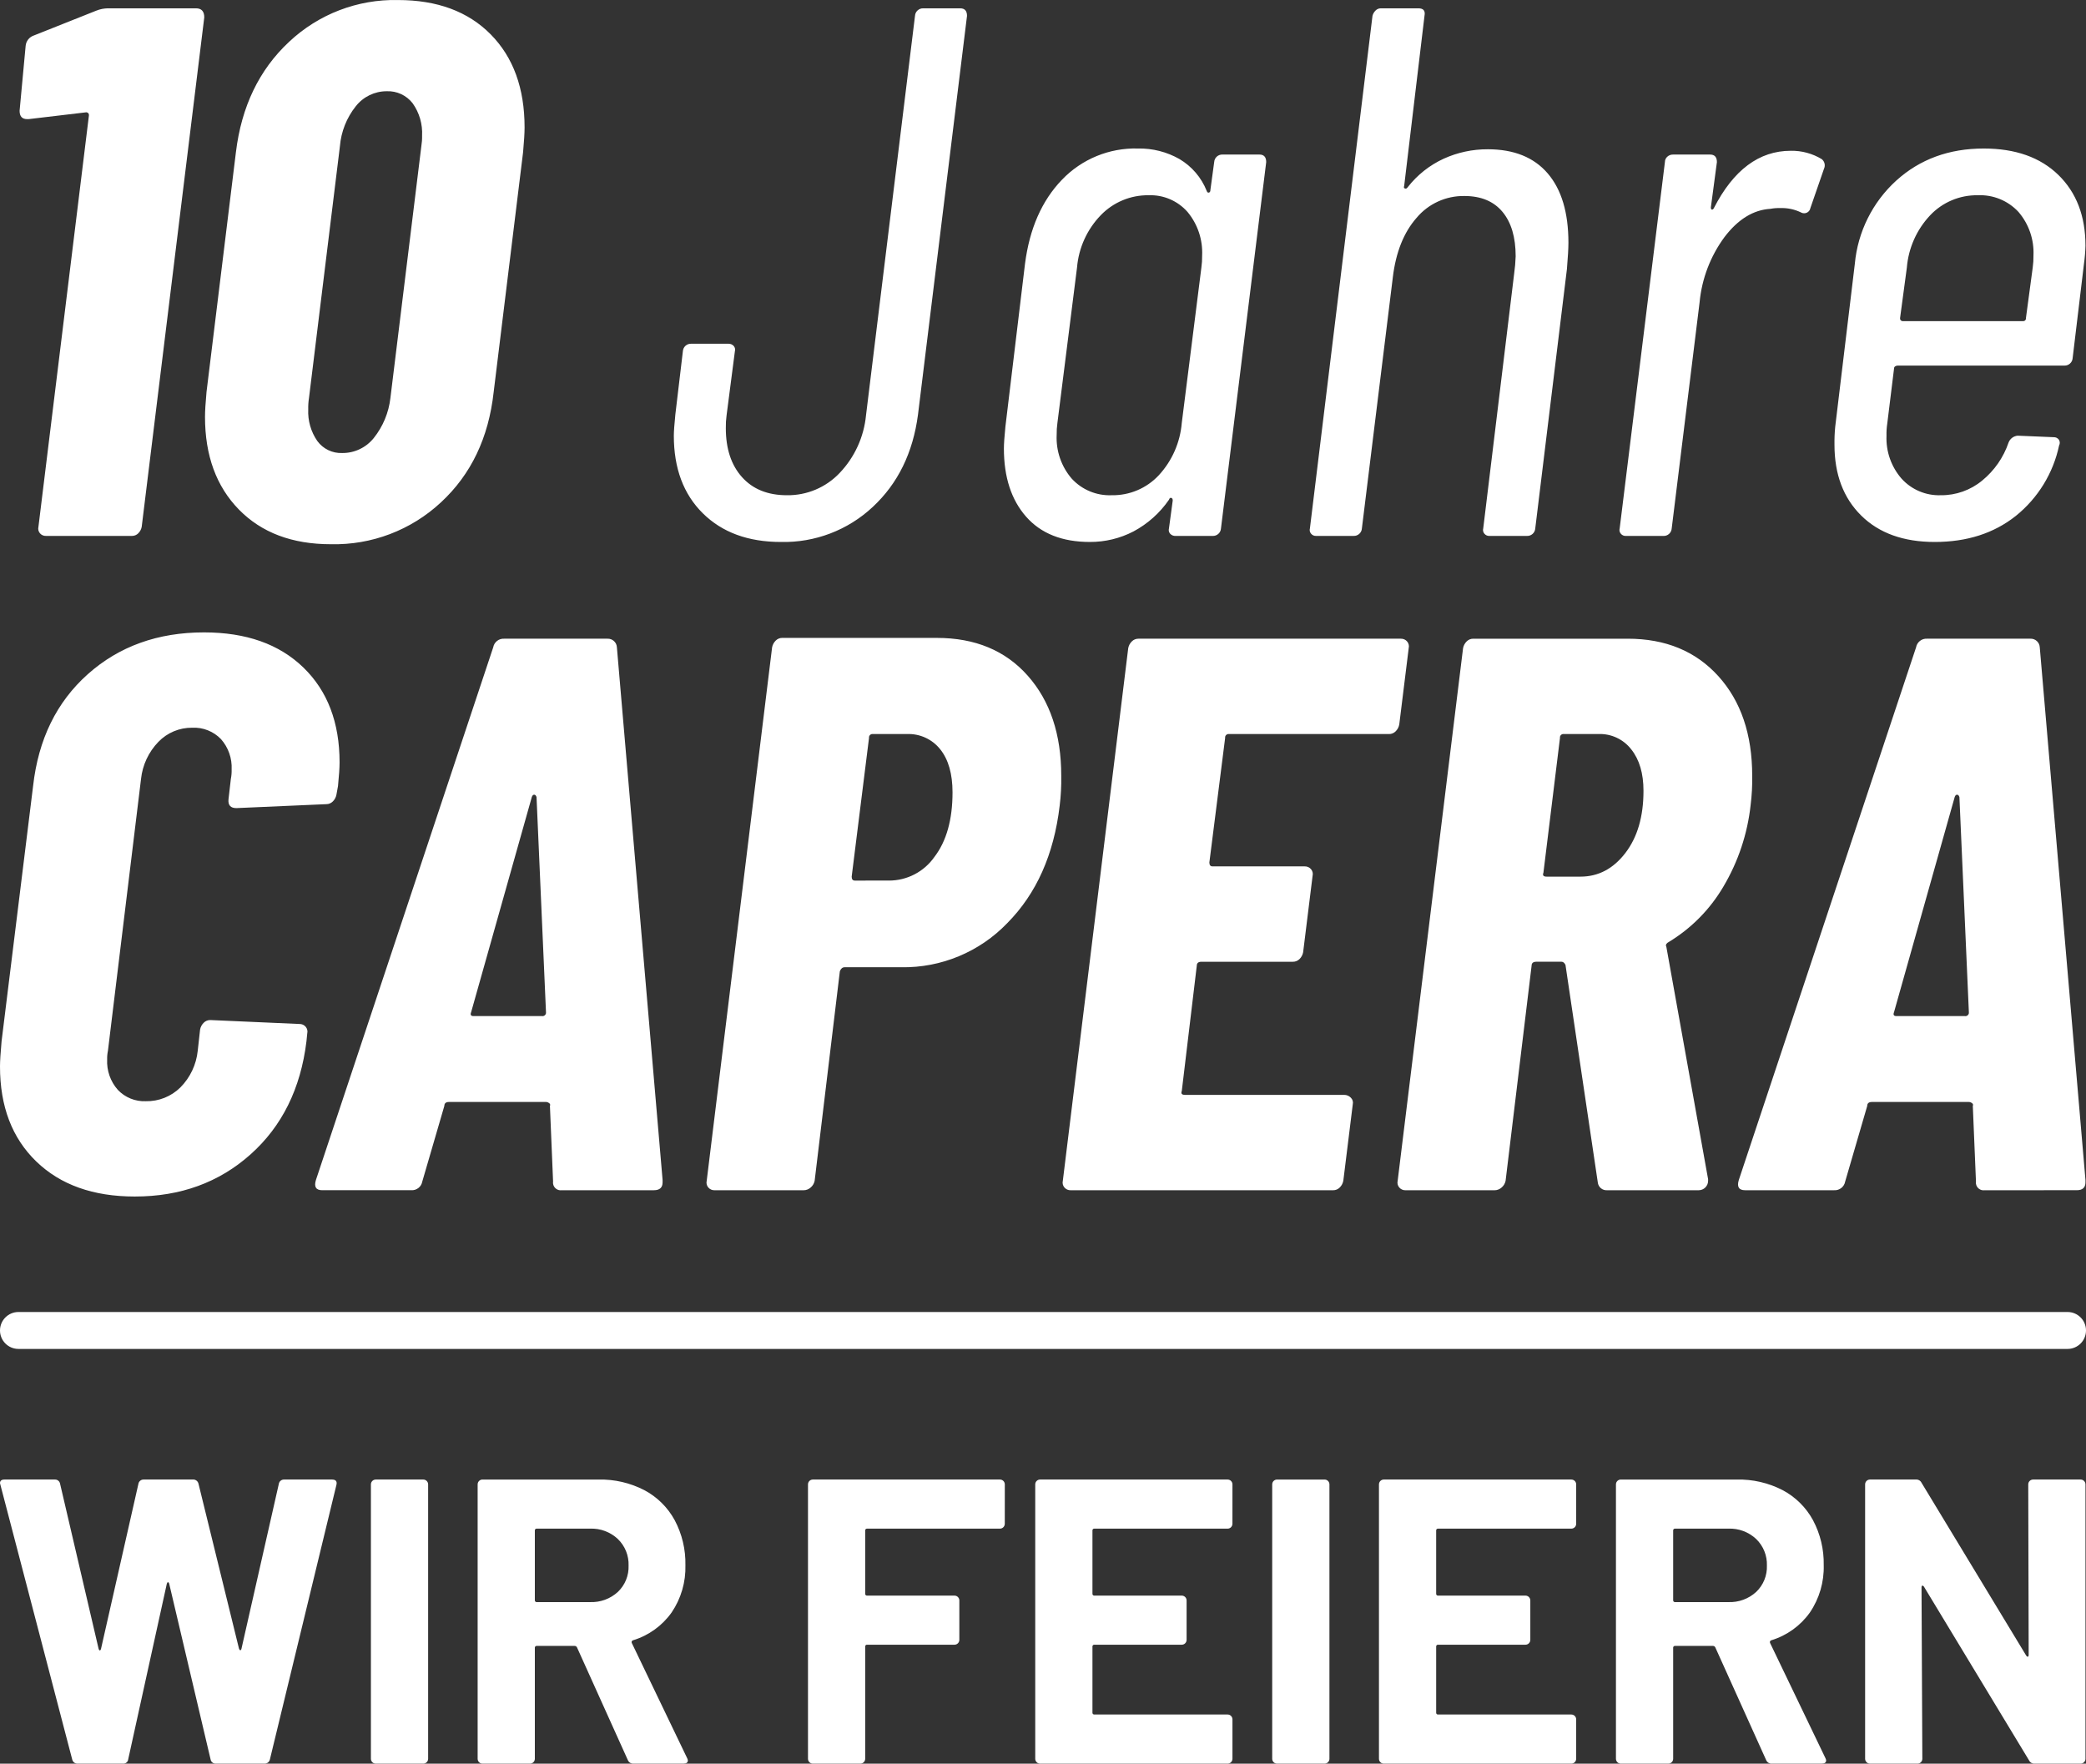 <?xml version="1.0" encoding="UTF-8"?> <svg xmlns="http://www.w3.org/2000/svg" id="Ebene_1" data-name="Ebene 1" viewBox="0 0 452 382.135"><rect x="0" y="0" width="452" height="382.135" fill="#333333" stroke="none"/><defs><style> .cls-1 { fill: #fff; } </style></defs><g id="Group_34124" data-name="Group 34124"><path id="Path_21492" data-name="Path 21492" class="cls-1" d="m20.904,2.293c.781-.309,1.611-.475,2.45-.49h19.107c1.2,0,1.8.653,1.8,1.96l-13.558,110.396c-.099.526-.356,1.01-.735,1.388-.364.374-.866.581-1.388.572H9.962c-.5.02-.982-.191-1.307-.572-.327-.383-.449-.9-.327-1.388L19.271,24.994c.045-.315-.174-.608-.489-.653-.054-.008-.109-.008-.164,0l-12.412,1.469h-.327c-1.089,0-1.633-.6-1.633-1.8l1.307-14.041c.083-1.056.793-1.958,1.8-2.286l13.551-5.39Zm50.79,115.626c-8.383,0-15.025-2.504-19.924-7.512-4.899-5.008-7.349-11.704-7.349-20.088,0-1.2.109-2.996.327-5.389l6.369-51.933c1.2-9.907,5.038-17.882,11.514-23.925C69.003,3.07,77.48-.186,86.231.008c8.492,0,15.188,2.477,20.087,7.431,4.899,4.954,7.349,11.677,7.349,20.169,0,1.2-.109,2.996-.327,5.389l-6.369,51.933c-1.089,9.907-4.899,17.882-11.432,23.925-6.461,6.017-15.018,9.269-23.845,9.064Zm2.45-19.76c2.667.026,5.198-1.179,6.859-3.266,1.984-2.492,3.229-5.492,3.591-8.657l6.7-54.546c.125-.755.18-1.521.163-2.286.132-2.504-.588-4.979-2.041-7.022-1.342-1.734-3.443-2.708-5.634-2.613-2.617-.001-5.088,1.204-6.7,3.266-1.976,2.482-3.169,5.495-3.43,8.656l-6.7,54.546c-.129.81-.183,1.63-.163,2.45-.116,2.439.573,4.849,1.96,6.859,1.25,1.716,3.273,2.696,5.395,2.613Zm95.05,19.27c-7.077,0-12.71-2.069-16.9-6.206-4.19-4.137-6.286-9.744-6.288-16.821,0-.871.109-2.396.327-4.573l1.633-13.718c.055-.944.855-1.67,1.8-1.633h8c.462-.035.914.146,1.225.49.27.315.362.745.245,1.143l-1.8,13.882c-.126.92-.18,1.848-.163,2.776,0,4.467,1.17,8.005,3.511,10.615s5.58,3.917,9.717,3.92c4.316.062,8.462-1.685,11.432-4.818,3.249-3.408,5.262-7.806,5.716-12.493L198.264,3.437c.055-.944.855-1.67,1.8-1.633h8c.98,0,1.47.544,1.47,1.633l-10.619,86.392c-1.089,8.275-4.355,14.943-9.8,20.006-5.39,5.042-12.542,7.769-19.921,7.594Zm93.9-82.31c.055-.944.855-1.67,1.8-1.633h8c.98,0,1.47.544,1.47,1.633l-9.8,79.37c-.055.944-.855,1.67-1.8,1.633h-8c-.462.035-.914-.146-1.225-.49-.27-.315-.362-.745-.245-1.143l.817-6.043c0-.327-.109-.517-.327-.572-.218-.055-.381.081-.49.408-1.973,2.867-4.606,5.219-7.676,6.859-2.925,1.52-6.176,2.305-9.472,2.286-5.988,0-10.588-1.824-13.8-5.471s-4.818-8.574-4.818-14.78c0-.98.109-2.559.327-4.736l4.246-35.276c.98-7.621,3.647-13.691,8-18.209,4.291-4.492,10.285-6.955,16.495-6.777,3.145-.059,6.248.731,8.982,2.286,2.66,1.578,4.726,3.989,5.879,6.859.109.327.272.463.49.408.218-.055.327-.245.327-.572l.82-6.04Zm-22.211,72.184c3.862.07,7.573-1.503,10.207-4.328,2.882-3.12,4.636-7.116,4.981-11.35l4.246-33.642c.123-.865.178-1.739.163-2.613.164-3.445-.973-6.826-3.185-9.472-2.124-2.397-5.211-3.715-8.411-3.593-3.906-.051-7.659,1.516-10.37,4.328-2.974,3.076-4.791,7.086-5.144,11.35l-4.246,33.642c-.123.865-.178,1.739-.163,2.613-.163,3.459,1.006,6.848,3.266,9.472,2.217,2.414,5.385,3.728,8.659,3.593h-.003Zm81.493-74.961c5.661,0,9.989,1.742,12.983,5.226,2.994,3.484,4.491,8.492,4.491,15.025,0,1.2-.109,3.105-.327,5.716l-6.859,56.18c-.055.944-.855,1.67-1.8,1.633h-8.166c-.411.011-.804-.17-1.062-.49-.27-.315-.362-.745-.245-1.143l6.7-55.2c.177-1.245.286-2.499.327-3.756,0-4.137-.953-7.349-2.858-9.635-1.905-2.286-4.654-3.429-8.247-3.43-3.994-.065-7.804,1.675-10.37,4.736-2.776,3.157-4.491,7.457-5.144,12.9l-6.7,54.383c-.055.944-.855,1.67-1.8,1.633h-8.155c-.411.011-.804-.17-1.062-.49-.27-.315-.362-.745-.245-1.143l13.557-111.05c.108-.434.334-.83.653-1.143.297-.314.711-.491,1.143-.49h8.166c1.089,0,1.524.544,1.307,1.633l-4.409,36.909c-.102.147-.065.348.082.449.025.017.052.031.081.041.218.109.436-0.0.653-.327,2.061-2.63,4.721-4.73,7.757-6.124,2.999-1.362,6.258-2.059,9.552-2.042l-.003-.001Zm65.652.327c2.358-.04,4.679.584,6.7,1.8.644.503.849,1.389.49,2.123l-2.94,8.492c-.135.744-.847,1.238-1.591,1.103-.128-.023-.252-.065-.369-.123-1.419-.703-2.991-1.04-4.573-.98-.712-.024-1.423.031-2.123.163-3.702.218-7.023,2.259-9.962,6.124-3.044,4.133-4.907,9.017-5.389,14.127l-6.043,48.994c-.055.944-.855,1.67-1.8,1.633h-8.166c-.411.011-.804-.17-1.062-.49-.27-.315-.362-.745-.245-1.143l9.8-79.37c-.001-.432.176-.846.49-1.143.35-.336.823-.513,1.307-.49h8c.98,0,1.47.544,1.47,1.633l-1.307,9.8c0,.327.082.49.245.49s.299-.109.408-.327c4.249-8.277,9.804-12.415,16.663-12.415l-.003-.001Zm61.079,44.911c-.055.944-.855,1.67-1.8,1.633h-36.086c-.203-.005-.402.052-.572.163-.163.108-.256.295-.245.49l-1.47,11.922c-.131.865-.186,1.739-.163,2.613-.145,3.407,1.024,6.739,3.266,9.309,2.163,2.39,5.27,3.704,8.492,3.593,3.277.035,6.459-1.094,8.982-3.185,2.639-2.16,4.62-5.018,5.716-8.247.322-.822,1.081-1.391,1.96-1.47l7.839.327c.411-.011.803.17,1.061.49.279.383.311.892.082,1.307-1.275,6.021-4.593,11.416-9.391,15.27-4.733,3.756-10.585,5.634-17.556,5.634-6.75,0-12.058-1.905-15.923-5.716-3.865-3.811-5.799-8.928-5.8-15.351-.02-1.308.034-2.617.163-3.919l4.246-35.276c.633-6.928,3.839-13.367,8.986-18.047,5.117-4.627,11.432-6.941,18.944-6.941,6.859,0,12.249,1.905,16.168,5.716,3.919,3.811,5.879,8.928,5.879,15.351-.035,1.312-.144,2.621-.327,3.92l-2.451,20.414Zm-20.575-35.275c-3.884-.061-7.616,1.509-10.289,4.328-2.929,3.098-4.714,7.101-5.063,11.35l-1.47,10.942c-.045.315.174.608.489.653.054.008.109.008.164,0h25.967c.316.045.608-.174.653-.489.008-.054.008-.109,0-.164l1.47-10.942c.123-.865.178-1.739.163-2.613.163-3.459-1.006-6.848-3.266-9.472-2.269-2.435-5.494-3.749-8.818-3.593Z"></path><path id="Path_21493" data-name="Path 21493" class="cls-1" d="m29.193,259.254c-8.991,0-16.105-2.533-21.34-7.6C2.618,246.588,0,239.732,0,231.086c0-1.138.114-2.959.341-5.463l6.829-55.312c1.14-10.129,5.095-18.21,11.865-24.242,6.77-6.032,15.164-9.048,25.181-9.048,9.105,0,16.275,2.533,21.51,7.6,5.235,5.067,7.853,11.923,7.854,20.568,0,1.138-.114,2.845-.341,5.122l-.341,1.878c-.104.55-.371,1.056-.768,1.451-.38.392-.905.609-1.451.6l-19.462.854c-1.252,0-1.821-.626-1.707-1.878l.51-4.439c.134-.674.192-1.362.171-2.049.118-2.407-.707-4.765-2.3-6.573-1.623-1.689-3.897-2.592-6.236-2.478-2.766-.033-5.423,1.079-7.341,3.073-2.113,2.182-3.435,5.007-3.756,8.027l-7.17,58.9c-.13.617-.187,1.248-.171,1.878-.118,2.407.707,4.765,2.3,6.573,1.567,1.663,3.777,2.566,6.06,2.475,2.805.061,5.516-1.017,7.512-2.988,2.121-2.14,3.446-4.941,3.756-7.938l.512-4.609c.104-.55.371-1.056.768-1.451.38-.392.905-.609,1.451-.6l19.291.854c.523-.02,1.027.201,1.366.6.342.4.469.941.341,1.451l-.171,1.707c-1.252,10.243-5.292,18.409-12.121,24.5-6.829,6.091-15.192,9.132-25.089,9.125Zm92.528-1.366c-.908.13-1.748-.501-1.878-1.409-.022-.156-.022-.314,0-.469l-.683-16.389c.119-.21.045-.478-.166-.597-.002-.001-.004-.002-.005-.003-.193-.158-.433-.248-.683-.256h-21c-.683,0-1.024.285-1.024.854l-4.78,16.389c-.203,1.143-1.232,1.951-2.39,1.878h-19.289c-1.366,0-1.821-.74-1.366-2.219l38.411-115.4c.203-1.143,1.232-1.951,2.39-1.878h22.364c1.081-.05,1.998.786,2.049,1.867 0.0.004 0.0.007.001.011l9.9,115.4v.512c0,1.138-.626,1.707-1.878,1.707l-19.972.002Zm-19.633-38.582c-.227.569-.057.854.512.854h14.852c.412.059.794-.226.854-.638.01-.071.01-.144,0-.215l-2.049-46.606c-.114-.341-.285-.512-.512-.512s-.398.171-.512.512l-13.145,46.606Zm100.892-81.09c8.308,0,14.881,2.731,19.718,8.194,4.837,5.463,7.256,12.69,7.255,21.681.04,2.168-.074,4.335-.341,6.487-1.252,10.585-5.036,19.064-11.353,25.437-5.992,6.239-14.31,9.703-22.959,9.562h-12.292c-.455,0-.797.285-1.024.854l-5.463,45.411c-.112.566-.413,1.078-.854,1.451-.419.385-.967.599-1.536.6h-19.291c-.523.02-1.027-.201-1.366-.6-.342-.4-.469-.941-.341-1.451l14.169-115.577c.104-.55.371-1.056.768-1.451.38-.392.905-.609,1.451-.6l33.459.002Zm-10.412,52.581c3.941.023,7.642-1.891,9.902-5.12,2.617-3.414,3.926-8.081,3.926-14,0-3.983-.882-7.083-2.646-9.3-1.743-2.211-4.442-3.449-7.255-3.329h-7.341c-.412-.059-.794.226-.854.638-.01.071-.01.144,0,.215l-3.756,30.046c0,.569.228.854.683.854l7.341-.005Zm110.624-33.8c-.104.55-.371,1.056-.768,1.451-.38.392-.905.609-1.451.6h-34.655c-.412-.059-.794.226-.854.638-.01.071-.01.144,0,.215l-3.414,26.968c0,.569.228.854.683.854h19.974c.523-.02,1.027.201,1.366.6.342.4.469.941.341,1.451l-2.049,16.559c-.104.55-.371,1.056-.768,1.451-.38.392-.905.609-1.451.6h-19.8c-.683,0-1.024.285-1.024.854l-3.247,27.138c-.227.569 0.0.854.683.854h34.485c.546-.009,1.071.208,1.451.6.391.373.554.926.427,1.451l-2.049,16.559c-.104.55-.371,1.056-.768,1.451-.38.392-.905.609-1.451.6h-56.849c-.523.02-1.027-.201-1.366-.6-.342-.4-.469-.941-.341-1.451l14.169-115.4c.104-.55.371-1.056.768-1.451.38-.392.905-.609,1.451-.6h56.848c.523-.02,1.027.201,1.366.6.342.4.469.941.341,1.451l-2.048,16.556Zm45.069,100.893c-1.035.086-1.947-.674-2.049-1.707l-7-47.118c-.227-.455-.512-.683-.854-.683h-5.463c-.683,0-1.024.285-1.024.854l-5.634,46.606c-.112.566-.413,1.078-.854,1.451-.419.385-.967.599-1.536.6h-19.289c-.523.02-1.027-.201-1.366-.6-.342-.4-.469-.941-.341-1.451l14.169-115.4c.104-.55.371-1.056.768-1.451.38-.392.905-.609,1.451-.6h33.46c8.195,0,14.739,2.703,19.632,8.109,4.893,5.406,7.34,12.606,7.341,21.6.037,2.111-.077,4.222-.341,6.317-.677,6.243-2.685,12.268-5.89,17.669-2.891,4.934-6.968,9.068-11.861,12.027-.205.095-.382.242-.512.427-.115.183-.115.417,0,.6l9.048,50.361v.341c.005,1.127-.904,2.044-2.031,2.049-.006,0-.012,0-.018,0l-19.806-.001Zm-9.389-98.845c-.412-.059-.794.226-.854.638-.01.071-.01.144,0,.215l-3.585,29.193c-.228.569-0.0.854.683.854h7.341c3.867,0,7.11-1.707,9.731-5.122,2.621-3.415,3.93-7.91,3.927-13.487,0-3.756-.882-6.744-2.646-8.963-1.689-2.184-4.325-3.423-7.085-3.329h-7.512Zm91.163,98.845c-.908.13-1.748-.501-1.878-1.409-.022-.156-.022-.314,0-.469l-.683-16.389c.119-.21.045-.478-.166-.597-.002-.001-.004-.002-.005-.003-.193-.158-.433-.248-.683-.256h-21c-.683,0-1.024.285-1.024.854l-4.78,16.389c-.202,1.143-1.231,1.952-2.39,1.878h-19.289c-1.366,0-1.821-.74-1.366-2.219l38.409-115.404c.202-1.143,1.231-1.952,2.39-1.878h22.364c1.081-.05,1.998.786,2.049,1.867 0.0.004 0.0.007.001.011l9.9,115.4v.512c0,1.138-.626,1.707-1.878,1.707l-19.97.006Zm-19.633-38.584c-.227.569-.057.854.512.854h14.852c.412.059.794-.226.854-.638.01-.071.01-.144,0-.215l-2.049-46.606c-.114-.341-.285-.512-.512-.512s-.398.171-.512.512l-13.145,46.606Z"></path><path id="Path_21494" data-name="Path 21494" class="cls-1" d="m16.883,382.129c-.571.052-1.095-.322-1.231-.879L.088,321.719l-.088-.352c0-.527.322-.791.967-.791h10.9c.547-.032,1.034.342,1.143.879l8.354,35.789c.059.235.147.352.264.352.117,0,.205-.117.264-.352l8.09-35.7c.081-.569.576-.985,1.15-.968h10.64c.571-.052,1.095.322,1.231.879l8.789,35.789c.059.176.147.279.264.308.117.029.205-.073.264-.308l8.09-35.7c.081-.566.572-.982,1.143-.968h10.379c.821,0,1.143.381.967,1.143l-14.424,59.531c-.136.557-.66.931-1.231.879h-10.464c-.547.032-1.034-.342-1.143-.879l-8.969-38.074c-.059-.235-.147-.352-.264-.352s-.205.117-.264.352l-8.353,37.986c-.045.58-.552,1.013-1.132.968-.004-0-.007-.001-.011-.001h-9.761Zm64.543,0c-.58.003-1.053-.466-1.056-1.046,0-.002,0-.005,0-.007v-59.445c-.002-.58.467-1.053,1.047-1.055.003,0,.006,0,.009,0h10.288c.58-.002,1.053.467,1.055,1.047,0,.003,0,.005,0,.008v59.445c.002.58-.467,1.053-1.047,1.055-.003,0-.005,0-.008,0l-10.288-.002Zm55.837,0c-.538.031-1.035-.289-1.231-.791l-10.992-24.362c-.087-.215-.296-.354-.528-.352h-8.18c-.213-.03-.41.117-.44.33-.005.036-.005.073,0,.11v24.012c.002.58-.467,1.053-1.047,1.055-.003,0-.005,0-.008,0h-10.285c-.58.002-1.053-.467-1.055-1.047,0-.003,0-.005,0-.008v-59.445c-.002-.58.467-1.053,1.047-1.055.003,0,.005,0,.008,0h25.149c3.436-.074,6.837.712,9.892,2.286,2.791,1.473,5.085,3.736,6.595,6.507,1.599,3.001,2.401,6.362,2.33,9.761.103,3.644-.941,7.228-2.986,10.246-2.041,2.878-4.979,4.996-8.354,6.023-.225.055-.363.281-.308.506.009.038.024.075.044.11l11.959,24.885c.095.162.155.342.176.528,0,.467-.322.7-.967.7l-10.819.001Zm-20.931-50.913c-.213-.03-.41.117-.44.33-.005.036-.005.073,0,.11v15.036c-.03.213.117.41.33.44.036.005.073.005.11,0h11.519c2.219.089,4.384-.701,6.023-2.2,1.561-1.483,2.41-3.565,2.33-5.716.074-2.163-.772-4.257-2.33-5.76-1.627-1.523-3.796-2.331-6.023-2.242l-11.519.002Zm101.386-1.055c.002.58-.467,1.053-1.047,1.055-.003,0-.005,0-.008,0h-28.751c-.213-.03-.41.117-.44.33-.005.036-.005.073,0,.11v13.63c-.03.213.117.41.33.44.036.005.073.005.11,0h18.906c.58-.002,1.053.467,1.055,1.047,0,.003,0,.005,0,.008v8.529c.002.58-.467,1.053-1.047,1.055-.003,0-.005,0-.008,0h-18.906c-.213-.03-.41.117-.44.33-.005.036-.005.073,0,.11v24.271c.002.58-.467,1.053-1.047,1.055-.003,0-.005,0-.008,0h-10.285c-.58.002-1.053-.467-1.055-1.047,0-.003,0-.005,0-.008v-59.445c-.002-.58.467-1.053,1.047-1.055.003,0,.005,0,.008,0h40.537c.58-.002,1.053.467,1.055,1.047,0,.003,0,.005,0,.008l-.006,8.53Zm49.33,0c.002.58-.467,1.053-1.047,1.055-.003,0-.005,0-.008,0h-28.838c-.213-.03-.41.117-.44.33-.005.036-.005.073,0,.11v13.63c-.03.213.117.41.33.44.036.005.073.005.11,0h18.906c.58-.002,1.053.467,1.055,1.047v8.537c.002.58-.467,1.053-1.047,1.055-.003,0-.005,0-.008,0h-18.906c-.213-.03-.41.117-.44.33-.005.036-.005.073,0,.11v14.244c-.03.213.117.41.33.44.036.005.073.005.11,0h28.842c.58-.002,1.053.467,1.055,1.047v8.54c.002.58-.467,1.053-1.047,1.055-.003,0-.005,0-.008,0h-40.625c-.58.002-1.053-.467-1.055-1.047,0-.003,0-.005,0-.008v-59.445c-.002-.58.467-1.053,1.047-1.055.003,0,.005,0,.008,0h40.625c.58-.002,1.053.467,1.055,1.047v.008l-.004,8.53Zm9.673,51.968c-.58.002-1.053-.467-1.055-1.047v-59.451c-.002-.58.467-1.053,1.047-1.055.004,0,.007,0,.011,0h10.288c.58-.002,1.053.467,1.055,1.047v59.453c.002.58-.467,1.053-1.047,1.055-.003,0-.005,0-.008,0l-10.291-.002Zm64.811-51.968c.002.58-.467,1.053-1.047,1.055-.003,0-.005,0-.008,0h-28.845c-.213-.03-.41.117-.44.33-.005.036-.005.073,0,.11v13.63c-.03.213.117.41.33.44.036.005.073.005.11,0h18.906c.58-.002,1.053.467,1.055,1.047v8.537c.002.58-.467,1.053-1.047,1.055-.003,0-.005,0-.008,0h-18.906c-.213-.03-.41.117-.44.33-.005.036-.005.073,0,.11v14.244c-.03.213.117.41.33.44.036.005.073.005.11,0h28.842c.58-.002,1.053.467,1.055,1.047v8.54c.002.58-.467,1.053-1.047,1.055-.003,0-.005,0-.008,0h-40.623c-.58.002-1.053-.467-1.055-1.047v-59.453c-.002-.58.467-1.053,1.047-1.055.003,0,.005,0,.008,0h40.625c.58-.002,1.053.467,1.055,1.047v.008l.001,8.53Zm42.384,51.968c-.538.031-1.035-.289-1.231-.791l-10.993-24.362c-.087-.215-.296-.354-.528-.352h-8.178c-.213-.03-.41.117-.44.33-.005.036-.005.073,0,.11v24.012c.002.58-.467,1.053-1.047,1.055-.003,0-.005,0-.008,0h-10.288c-.58.002-1.053-.467-1.055-1.047v-59.453c-.002-.58.467-1.053,1.047-1.055.003,0,.005,0,.008,0h25.149c3.436-.074,6.837.712,9.892,2.286,2.791,1.473,5.085,3.736,6.595,6.507,1.599,3.001,2.401,6.362,2.33,9.761.102,3.644-.944,7.227-2.99,10.244-2.041,2.878-4.979,4.996-8.354,6.023-.225.055-.363.281-.308.506.009.038.024.075.044.11l11.959,24.885c.095.162.155.342.176.528,0,.467-.322.7-.967.7l-10.813.003Zm-20.93-50.913c-.213-.03-.41.117-.44.33-.005.036-.005.073,0,.11v15.036c-.03.213.117.41.33.44.036.005.073.005.11,0h11.519c2.219.089,4.384-.701,6.023-2.2,1.561-1.483,2.41-3.565,2.33-5.716.074-2.163-.773-4.257-2.33-5.76-1.627-1.523-3.796-2.331-6.023-2.242l-11.519.002Zm76.5-9.585c-.002-.58.467-1.053,1.047-1.055.003,0,.007,0,.01,0h10.289c.58-.002,1.053.467,1.055,1.047v59.453c.002.58-.467,1.053-1.047,1.055-.003,0-.005,0-.008,0h-9.936c-.515.041-1.003-.236-1.231-.7l-22.776-37.641c-.117-.176-.235-.249-.352-.22-.117.029-.176.163-.176.4l.176,37.108c.002.58-.467,1.053-1.047,1.055-.003,0-.005,0-.008,0h-10.288c-.58.002-1.053-.467-1.055-1.047v-59.455c-.002-.58.467-1.053,1.047-1.055.003,0,.005,0,.008,0h9.938c.515-.041,1.003.236,1.231.7l22.687,37.459c.117.176.235.249.352.22.117-.029.176-.163.176-.4l-.092-36.924Z"></path><path id="Rectangle_4962" data-name="Rectangle 4962" class="cls-1" d="m4,284.276h444c2.209,0,4,1.791,4,4h0c0,2.209-1.791,4-4,4H4C1.791,292.276,0,290.485,0,288.276H0c0-2.209,1.791-4,4-4Z"></path></g></svg> 
